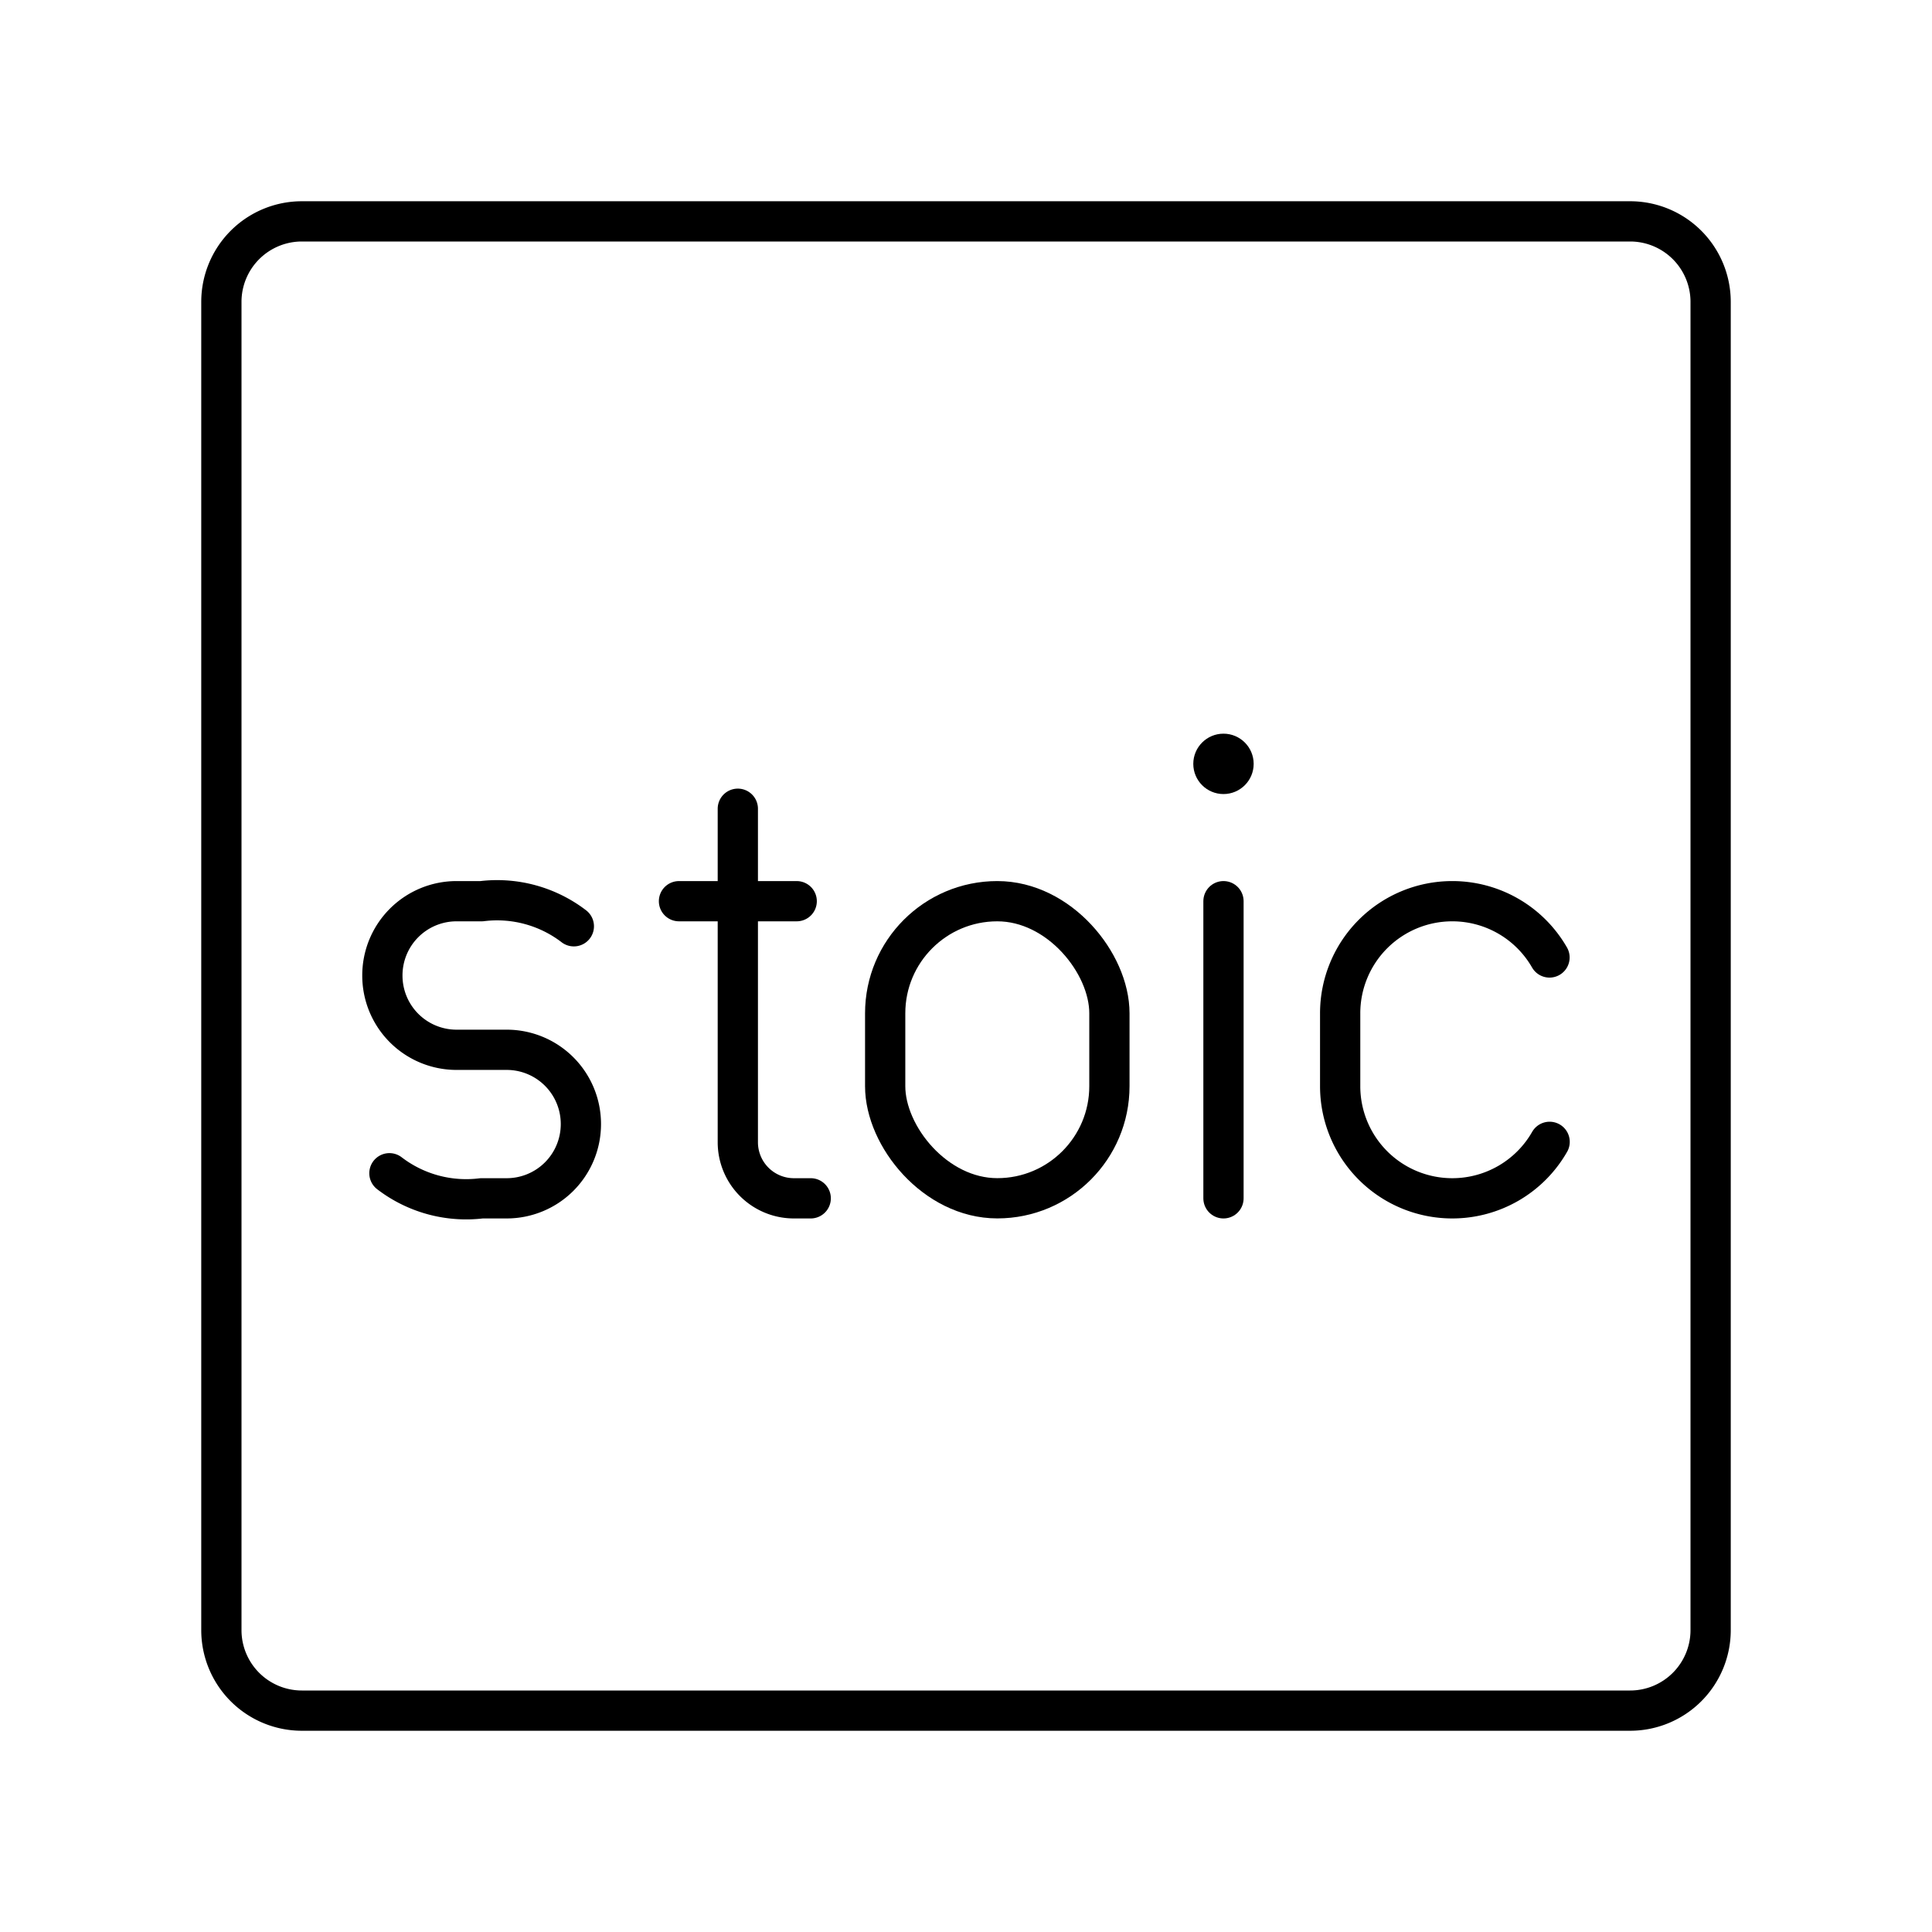 <?xml version="1.0" encoding="utf-8"?>
<svg width="800px" height="800px" viewBox="0 0 48 48" xmlns="http://www.w3.org/2000/svg"><defs><style>.a{fill:none;stroke:#000000;stroke-linecap:round;stroke-linejoin:round;}.b{fill:#000000;}</style></defs><path class="a" d="M5.5,19.6V40.5a2,2,0,0,0,2,2h33a2,2,0,0,0,2-2V7.5a2,2,0,0,0-2-2H7.5a2,2,0,0,0-2,2V19.6"/><rect class="a" x="21.992" y="22.39" width="5.571" height="7.381" rx="2.785"/><circle class="b" cx="30.397" cy="18.978" r="0.75"/><line class="a" x1="30.397" y1="22.39" x2="30.397" y2="29.772"/><path class="a" d="M9.675,29.149a3.133,3.133,0,0,0,2.291.623h.625a1.843,1.843,0,0,0,1.841-1.845h0a1.843,1.843,0,0,0-1.841-1.845h-1.25A1.843,1.843,0,0,1,9.5,24.236h0A1.843,1.843,0,0,1,11.341,22.39h.625a3.133,3.133,0,0,1,2.291.623"/><path class="a" d="M18.331,20.093v8.286a1.393,1.393,0,0,0,1.393,1.393h.418"/><line class="a" x1="16.869" y1="22.39" x2="19.794" y2="22.39"/><path class="a" d="M38.5,28.369a2.784,2.784,0,0,1-2.419,1.403h0a2.785,2.785,0,0,1-2.785-2.785V25.176A2.785,2.785,0,0,1,36.081,22.39h0a2.784,2.784,0,0,1,2.416,1.398"/></svg>